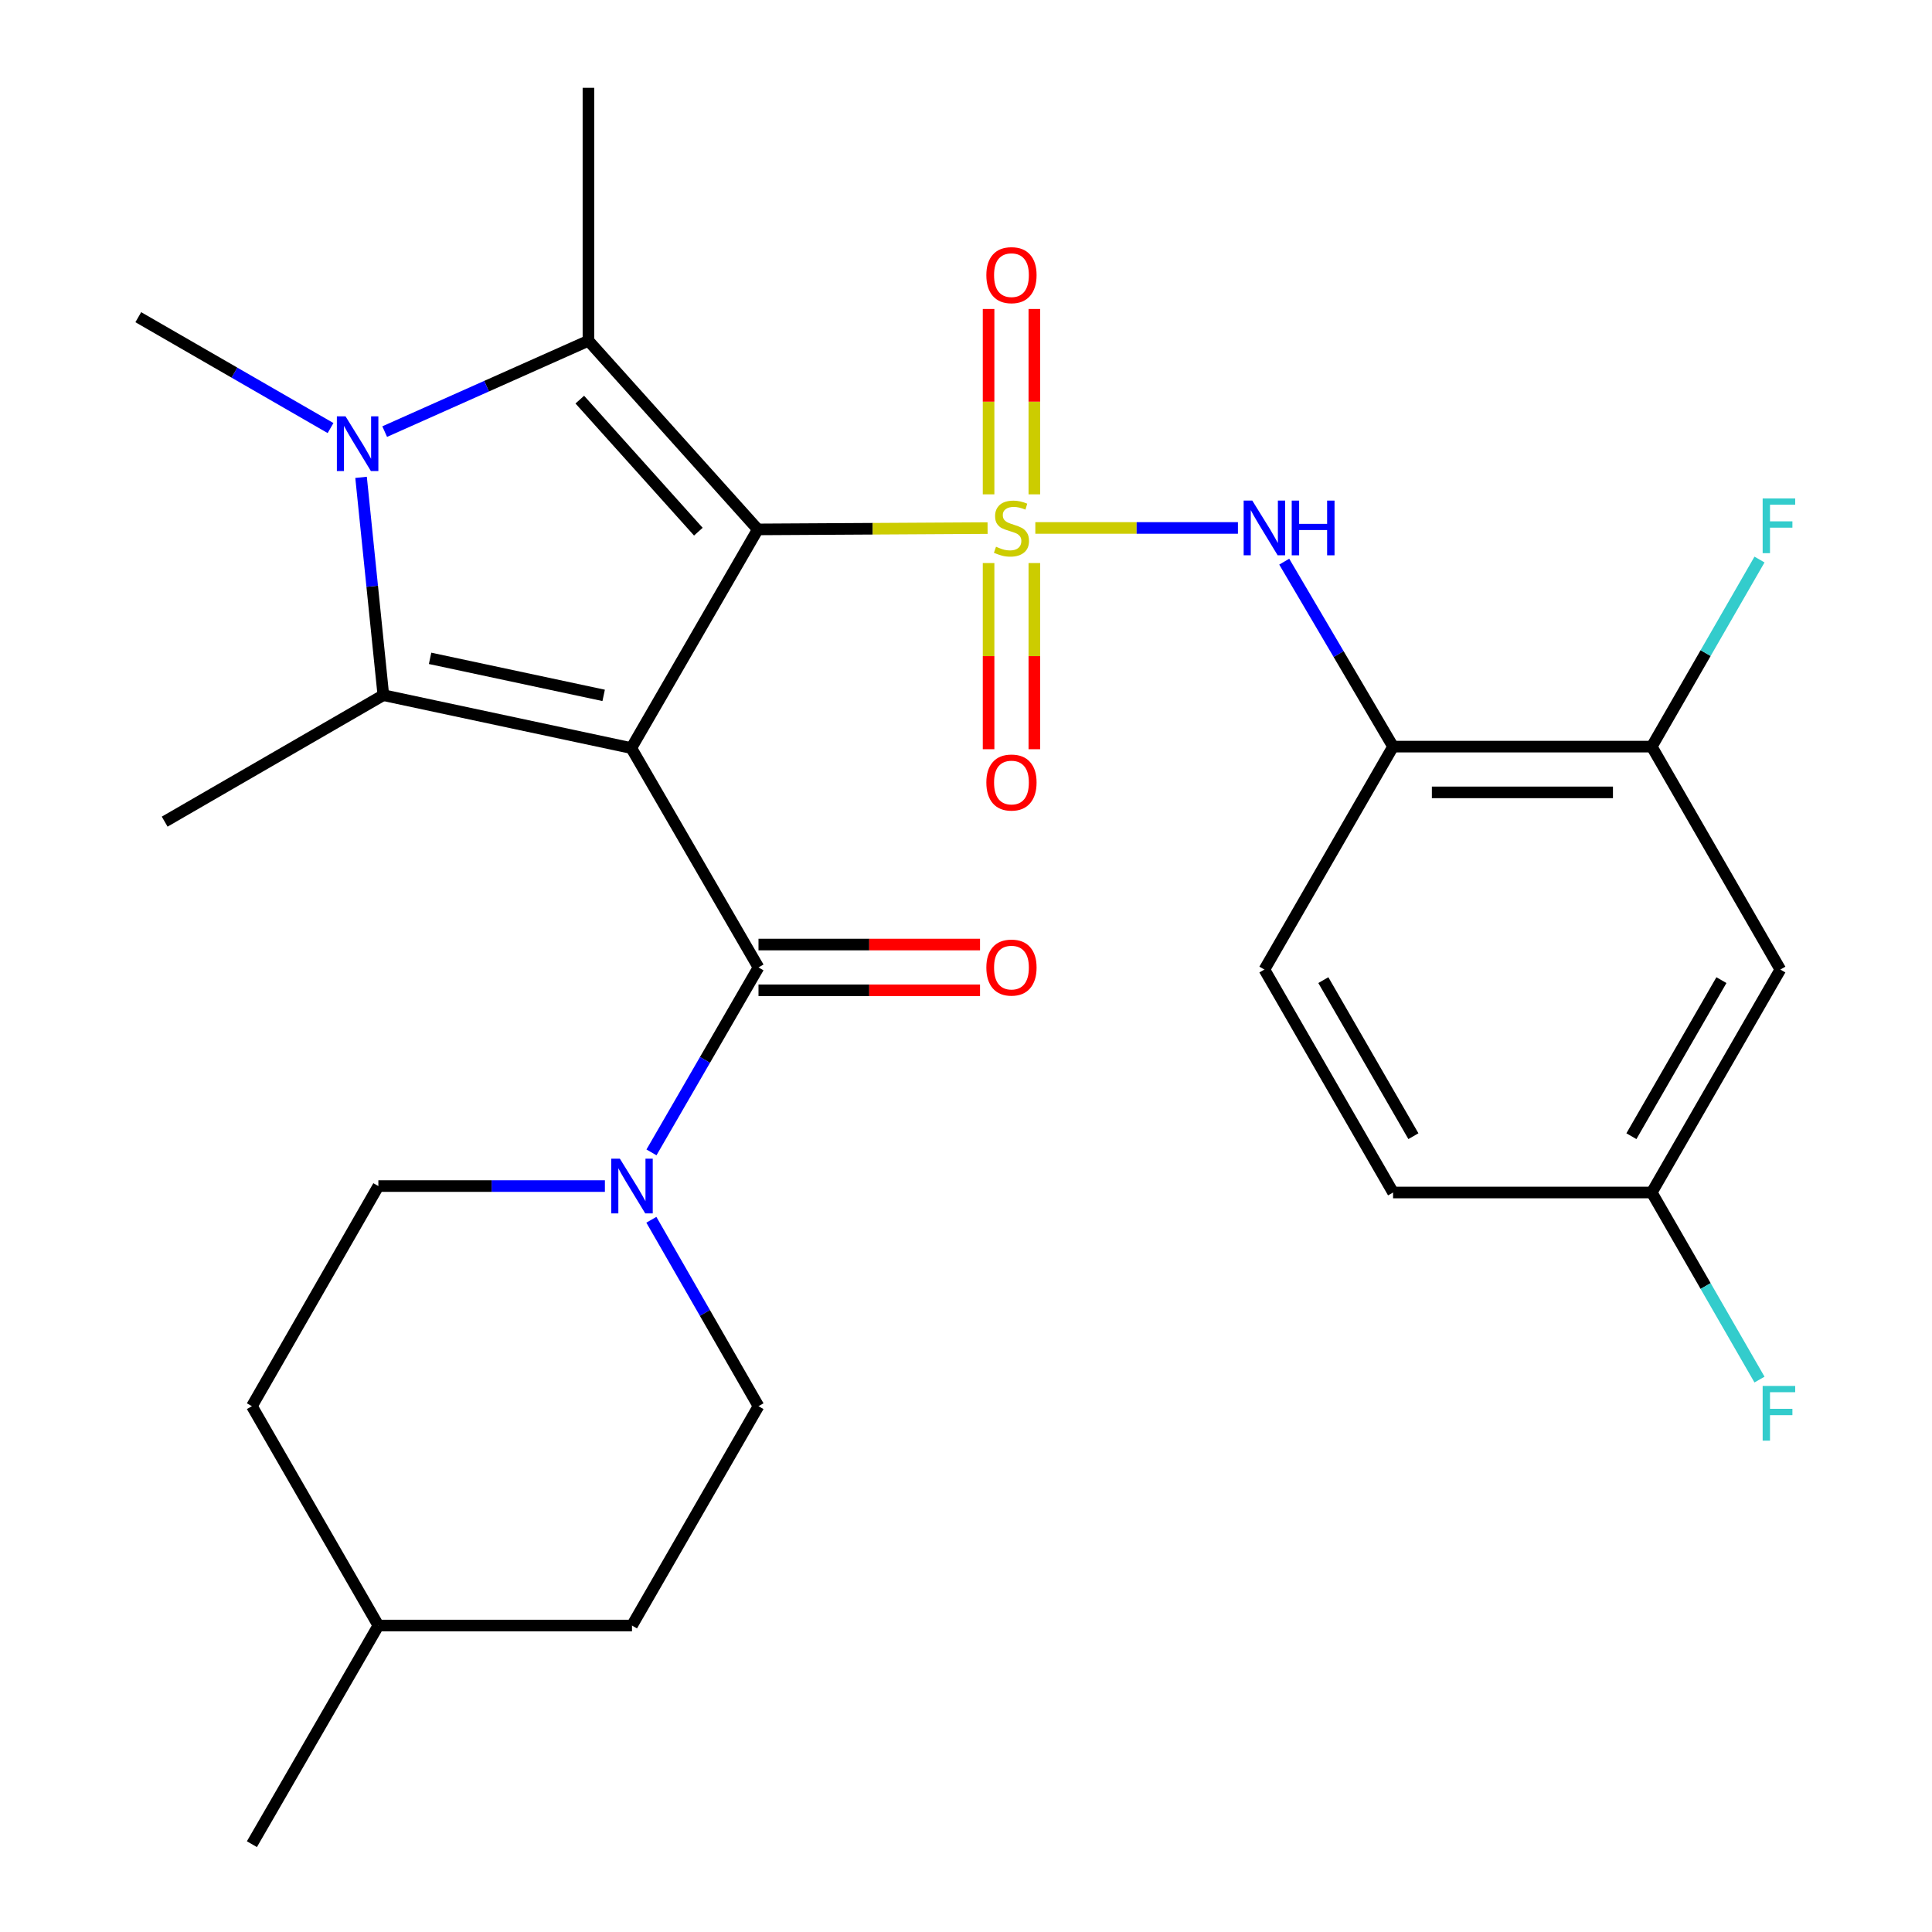 <?xml version='1.0' encoding='iso-8859-1'?>
<svg version='1.1' baseProfile='full'
              xmlns='http://www.w3.org/2000/svg'
                      xmlns:rdkit='http://www.rdkit.org/xml'
                      xmlns:xlink='http://www.w3.org/1999/xlink'
                  xml:space='preserve'
width='1000px' height='1000px' viewBox='0 0 1000 1000'>
<!-- END OF HEADER -->
<rect style='opacity:1.0;fill:#FFFFFF;stroke:none' width='1000' height='1000' x='0' y='0'> </rect>
<path class='bond-0' d='M 392.241,274.017 L 451.705,273.677' style='fill:none;fill-rule:evenodd;stroke:#000000;stroke-width:6px;stroke-linecap:butt;stroke-linejoin:miter;stroke-opacity:1' />
<path class='bond-0' d='M 451.705,273.677 L 511.168,273.337' style='fill:none;fill-rule:evenodd;stroke:#CCCC00;stroke-width:6px;stroke-linecap:butt;stroke-linejoin:miter;stroke-opacity:1' />
<path class='bond-1' d='M 392.241,274.017 L 326.761,387.199' style='fill:none;fill-rule:evenodd;stroke:#000000;stroke-width:6px;stroke-linecap:butt;stroke-linejoin:miter;stroke-opacity:1' />
<path class='bond-2' d='M 392.241,274.017 L 304.575,176.376' style='fill:none;fill-rule:evenodd;stroke:#000000;stroke-width:6px;stroke-linecap:butt;stroke-linejoin:miter;stroke-opacity:1' />
<path class='bond-2' d='M 361.466,275.195 L 300.1,206.846' style='fill:none;fill-rule:evenodd;stroke:#000000;stroke-width:6px;stroke-linecap:butt;stroke-linejoin:miter;stroke-opacity:1' />
<path class='bond-6' d='M 535.884,273.267 L 588.316,273.267' style='fill:none;fill-rule:evenodd;stroke:#CCCC00;stroke-width:6px;stroke-linecap:butt;stroke-linejoin:miter;stroke-opacity:1' />
<path class='bond-6' d='M 588.316,273.267 L 640.748,273.267' style='fill:none;fill-rule:evenodd;stroke:#0000FF;stroke-width:6px;stroke-linecap:butt;stroke-linejoin:miter;stroke-opacity:1' />
<path class='bond-9' d='M 535.374,255.873 L 535.374,207.902' style='fill:none;fill-rule:evenodd;stroke:#CCCC00;stroke-width:6px;stroke-linecap:butt;stroke-linejoin:miter;stroke-opacity:1' />
<path class='bond-9' d='M 535.374,207.902 L 535.374,159.931' style='fill:none;fill-rule:evenodd;stroke:#FF0000;stroke-width:6px;stroke-linecap:butt;stroke-linejoin:miter;stroke-opacity:1' />
<path class='bond-9' d='M 511.687,255.873 L 511.687,207.902' style='fill:none;fill-rule:evenodd;stroke:#CCCC00;stroke-width:6px;stroke-linecap:butt;stroke-linejoin:miter;stroke-opacity:1' />
<path class='bond-9' d='M 511.687,207.902 L 511.687,159.931' style='fill:none;fill-rule:evenodd;stroke:#FF0000;stroke-width:6px;stroke-linecap:butt;stroke-linejoin:miter;stroke-opacity:1' />
<path class='bond-10' d='M 511.687,291.439 L 511.687,339.616' style='fill:none;fill-rule:evenodd;stroke:#CCCC00;stroke-width:6px;stroke-linecap:butt;stroke-linejoin:miter;stroke-opacity:1' />
<path class='bond-10' d='M 511.687,339.616 L 511.687,387.793' style='fill:none;fill-rule:evenodd;stroke:#FF0000;stroke-width:6px;stroke-linecap:butt;stroke-linejoin:miter;stroke-opacity:1' />
<path class='bond-10' d='M 535.374,291.439 L 535.374,339.616' style='fill:none;fill-rule:evenodd;stroke:#CCCC00;stroke-width:6px;stroke-linecap:butt;stroke-linejoin:miter;stroke-opacity:1' />
<path class='bond-10' d='M 535.374,339.616 L 535.374,387.793' style='fill:none;fill-rule:evenodd;stroke:#FF0000;stroke-width:6px;stroke-linecap:butt;stroke-linejoin:miter;stroke-opacity:1' />
<path class='bond-3' d='M 326.761,387.199 L 198.419,359.815' style='fill:none;fill-rule:evenodd;stroke:#000000;stroke-width:6px;stroke-linecap:butt;stroke-linejoin:miter;stroke-opacity:1' />
<path class='bond-3' d='M 312.453,359.926 L 222.613,340.757' style='fill:none;fill-rule:evenodd;stroke:#000000;stroke-width:6px;stroke-linecap:butt;stroke-linejoin:miter;stroke-opacity:1' />
<path class='bond-5' d='M 326.761,387.199 L 392.597,500.737' style='fill:none;fill-rule:evenodd;stroke:#000000;stroke-width:6px;stroke-linecap:butt;stroke-linejoin:miter;stroke-opacity:1' />
<path class='bond-4' d='M 304.575,176.376 L 251.844,199.886' style='fill:none;fill-rule:evenodd;stroke:#000000;stroke-width:6px;stroke-linecap:butt;stroke-linejoin:miter;stroke-opacity:1' />
<path class='bond-4' d='M 251.844,199.886 L 199.112,223.397' style='fill:none;fill-rule:evenodd;stroke:#0000FF;stroke-width:6px;stroke-linecap:butt;stroke-linejoin:miter;stroke-opacity:1' />
<path class='bond-20' d='M 304.575,176.376 L 304.575,45.455' style='fill:none;fill-rule:evenodd;stroke:#000000;stroke-width:6px;stroke-linecap:butt;stroke-linejoin:miter;stroke-opacity:1' />
<path class='bond-19' d='M 198.419,359.815 L 85.237,425.282' style='fill:none;fill-rule:evenodd;stroke:#000000;stroke-width:6px;stroke-linecap:butt;stroke-linejoin:miter;stroke-opacity:1' />
<path class='bond-28' d='M 198.419,359.815 L 192.652,303.445' style='fill:none;fill-rule:evenodd;stroke:#000000;stroke-width:6px;stroke-linecap:butt;stroke-linejoin:miter;stroke-opacity:1' />
<path class='bond-28' d='M 192.652,303.445 L 186.885,247.075' style='fill:none;fill-rule:evenodd;stroke:#0000FF;stroke-width:6px;stroke-linecap:butt;stroke-linejoin:miter;stroke-opacity:1' />
<path class='bond-18' d='M 171.086,221.561 L 121.332,192.869' style='fill:none;fill-rule:evenodd;stroke:#0000FF;stroke-width:6px;stroke-linecap:butt;stroke-linejoin:miter;stroke-opacity:1' />
<path class='bond-18' d='M 121.332,192.869 L 71.578,164.177' style='fill:none;fill-rule:evenodd;stroke:#000000;stroke-width:6px;stroke-linecap:butt;stroke-linejoin:miter;stroke-opacity:1' />
<path class='bond-7' d='M 392.597,500.737 L 364.899,548.607' style='fill:none;fill-rule:evenodd;stroke:#000000;stroke-width:6px;stroke-linecap:butt;stroke-linejoin:miter;stroke-opacity:1' />
<path class='bond-7' d='M 364.899,548.607 L 337.201,596.477' style='fill:none;fill-rule:evenodd;stroke:#0000FF;stroke-width:6px;stroke-linecap:butt;stroke-linejoin:miter;stroke-opacity:1' />
<path class='bond-13' d='M 392.597,512.58 L 449.927,512.58' style='fill:none;fill-rule:evenodd;stroke:#000000;stroke-width:6px;stroke-linecap:butt;stroke-linejoin:miter;stroke-opacity:1' />
<path class='bond-13' d='M 449.927,512.58 L 507.257,512.58' style='fill:none;fill-rule:evenodd;stroke:#FF0000;stroke-width:6px;stroke-linecap:butt;stroke-linejoin:miter;stroke-opacity:1' />
<path class='bond-13' d='M 392.597,488.894 L 449.927,488.894' style='fill:none;fill-rule:evenodd;stroke:#000000;stroke-width:6px;stroke-linecap:butt;stroke-linejoin:miter;stroke-opacity:1' />
<path class='bond-13' d='M 449.927,488.894 L 507.257,488.894' style='fill:none;fill-rule:evenodd;stroke:#FF0000;stroke-width:6px;stroke-linecap:butt;stroke-linejoin:miter;stroke-opacity:1' />
<path class='bond-8' d='M 664.716,290.71 L 692.883,338.58' style='fill:none;fill-rule:evenodd;stroke:#0000FF;stroke-width:6px;stroke-linecap:butt;stroke-linejoin:miter;stroke-opacity:1' />
<path class='bond-8' d='M 692.883,338.58 L 721.05,386.449' style='fill:none;fill-rule:evenodd;stroke:#000000;stroke-width:6px;stroke-linecap:butt;stroke-linejoin:miter;stroke-opacity:1' />
<path class='bond-14' d='M 313.094,613.906 L 254.467,613.906' style='fill:none;fill-rule:evenodd;stroke:#0000FF;stroke-width:6px;stroke-linecap:butt;stroke-linejoin:miter;stroke-opacity:1' />
<path class='bond-14' d='M 254.467,613.906 L 195.84,613.906' style='fill:none;fill-rule:evenodd;stroke:#000000;stroke-width:6px;stroke-linecap:butt;stroke-linejoin:miter;stroke-opacity:1' />
<path class='bond-15' d='M 337.143,631.351 L 364.87,679.595' style='fill:none;fill-rule:evenodd;stroke:#0000FF;stroke-width:6px;stroke-linecap:butt;stroke-linejoin:miter;stroke-opacity:1' />
<path class='bond-15' d='M 364.87,679.595 L 392.597,727.839' style='fill:none;fill-rule:evenodd;stroke:#000000;stroke-width:6px;stroke-linecap:butt;stroke-linejoin:miter;stroke-opacity:1' />
<path class='bond-11' d='M 721.05,386.449 L 854.945,386.449' style='fill:none;fill-rule:evenodd;stroke:#000000;stroke-width:6px;stroke-linecap:butt;stroke-linejoin:miter;stroke-opacity:1' />
<path class='bond-11' d='M 741.135,410.136 L 834.861,410.136' style='fill:none;fill-rule:evenodd;stroke:#000000;stroke-width:6px;stroke-linecap:butt;stroke-linejoin:miter;stroke-opacity:1' />
<path class='bond-16' d='M 721.05,386.449 L 654.452,501.842' style='fill:none;fill-rule:evenodd;stroke:#000000;stroke-width:6px;stroke-linecap:butt;stroke-linejoin:miter;stroke-opacity:1' />
<path class='bond-12' d='M 854.945,386.449 L 921.505,501.842' style='fill:none;fill-rule:evenodd;stroke:#000000;stroke-width:6px;stroke-linecap:butt;stroke-linejoin:miter;stroke-opacity:1' />
<path class='bond-21' d='M 854.945,386.449 L 882.83,338.034' style='fill:none;fill-rule:evenodd;stroke:#000000;stroke-width:6px;stroke-linecap:butt;stroke-linejoin:miter;stroke-opacity:1' />
<path class='bond-21' d='M 882.83,338.034 L 910.714,289.619' style='fill:none;fill-rule:evenodd;stroke:#33CCCC;stroke-width:6px;stroke-linecap:butt;stroke-linejoin:miter;stroke-opacity:1' />
<path class='bond-30' d='M 921.505,501.842 L 854.945,617.235' style='fill:none;fill-rule:evenodd;stroke:#000000;stroke-width:6px;stroke-linecap:butt;stroke-linejoin:miter;stroke-opacity:1' />
<path class='bond-30' d='M 891.003,507.316 L 844.411,588.092' style='fill:none;fill-rule:evenodd;stroke:#000000;stroke-width:6px;stroke-linecap:butt;stroke-linejoin:miter;stroke-opacity:1' />
<path class='bond-25' d='M 195.84,613.906 L 130.386,727.839' style='fill:none;fill-rule:evenodd;stroke:#000000;stroke-width:6px;stroke-linecap:butt;stroke-linejoin:miter;stroke-opacity:1' />
<path class='bond-24' d='M 392.597,727.839 L 327.116,841.376' style='fill:none;fill-rule:evenodd;stroke:#000000;stroke-width:6px;stroke-linecap:butt;stroke-linejoin:miter;stroke-opacity:1' />
<path class='bond-22' d='M 654.452,501.842 L 721.05,617.235' style='fill:none;fill-rule:evenodd;stroke:#000000;stroke-width:6px;stroke-linecap:butt;stroke-linejoin:miter;stroke-opacity:1' />
<path class='bond-22' d='M 684.957,507.311 L 731.576,588.086' style='fill:none;fill-rule:evenodd;stroke:#000000;stroke-width:6px;stroke-linecap:butt;stroke-linejoin:miter;stroke-opacity:1' />
<path class='bond-17' d='M 854.945,617.235 L 721.05,617.235' style='fill:none;fill-rule:evenodd;stroke:#000000;stroke-width:6px;stroke-linecap:butt;stroke-linejoin:miter;stroke-opacity:1' />
<path class='bond-23' d='M 854.945,617.235 L 882.83,665.651' style='fill:none;fill-rule:evenodd;stroke:#000000;stroke-width:6px;stroke-linecap:butt;stroke-linejoin:miter;stroke-opacity:1' />
<path class='bond-23' d='M 882.83,665.651 L 910.714,714.066' style='fill:none;fill-rule:evenodd;stroke:#33CCCC;stroke-width:6px;stroke-linecap:butt;stroke-linejoin:miter;stroke-opacity:1' />
<path class='bond-26' d='M 327.116,841.376 L 195.84,841.376' style='fill:none;fill-rule:evenodd;stroke:#000000;stroke-width:6px;stroke-linecap:butt;stroke-linejoin:miter;stroke-opacity:1' />
<path class='bond-29' d='M 130.386,727.839 L 195.84,841.376' style='fill:none;fill-rule:evenodd;stroke:#000000;stroke-width:6px;stroke-linecap:butt;stroke-linejoin:miter;stroke-opacity:1' />
<path class='bond-27' d='M 195.84,841.376 L 130.386,954.545' style='fill:none;fill-rule:evenodd;stroke:#000000;stroke-width:6px;stroke-linecap:butt;stroke-linejoin:miter;stroke-opacity:1' />
<path  class='atom-1' d='M 515.531 282.987
Q 515.851 283.107, 517.171 283.667
Q 518.491 284.227, 519.931 284.587
Q 521.411 284.907, 522.851 284.907
Q 525.531 284.907, 527.091 283.627
Q 528.651 282.307, 528.651 280.027
Q 528.651 278.467, 527.851 277.507
Q 527.091 276.547, 525.891 276.027
Q 524.691 275.507, 522.691 274.907
Q 520.171 274.147, 518.651 273.427
Q 517.171 272.707, 516.091 271.187
Q 515.051 269.667, 515.051 267.107
Q 515.051 263.547, 517.451 261.347
Q 519.891 259.147, 524.691 259.147
Q 527.971 259.147, 531.691 260.707
L 530.771 263.787
Q 527.371 262.387, 524.811 262.387
Q 522.051 262.387, 520.531 263.547
Q 519.011 264.667, 519.051 266.627
Q 519.051 268.147, 519.811 269.067
Q 520.611 269.987, 521.731 270.507
Q 522.891 271.027, 524.811 271.627
Q 527.371 272.427, 528.891 273.227
Q 530.411 274.027, 531.491 275.667
Q 532.611 277.267, 532.611 280.027
Q 532.611 283.947, 529.971 286.067
Q 527.371 288.147, 523.011 288.147
Q 520.491 288.147, 518.571 287.587
Q 516.691 287.067, 514.451 286.147
L 515.531 282.987
' fill='#CCCC00'/>
<path  class='atom-5' d='M 178.842 215.484
L 188.122 230.484
Q 189.042 231.964, 190.522 234.644
Q 192.002 237.324, 192.082 237.484
L 192.082 215.484
L 195.842 215.484
L 195.842 243.804
L 191.962 243.804
L 182.002 227.404
Q 180.842 225.484, 179.602 223.284
Q 178.402 221.084, 178.042 220.404
L 178.042 243.804
L 174.362 243.804
L 174.362 215.484
L 178.842 215.484
' fill='#0000FF'/>
<path  class='atom-7' d='M 648.192 259.107
L 657.472 274.107
Q 658.392 275.587, 659.872 278.267
Q 661.352 280.947, 661.432 281.107
L 661.432 259.107
L 665.192 259.107
L 665.192 287.427
L 661.312 287.427
L 651.352 271.027
Q 650.192 269.107, 648.952 266.907
Q 647.752 264.707, 647.392 264.027
L 647.392 287.427
L 643.712 287.427
L 643.712 259.107
L 648.192 259.107
' fill='#0000FF'/>
<path  class='atom-7' d='M 668.592 259.107
L 672.432 259.107
L 672.432 271.147
L 686.912 271.147
L 686.912 259.107
L 690.752 259.107
L 690.752 287.427
L 686.912 287.427
L 686.912 274.347
L 672.432 274.347
L 672.432 287.427
L 668.592 287.427
L 668.592 259.107
' fill='#0000FF'/>
<path  class='atom-8' d='M 320.856 599.746
L 330.136 614.746
Q 331.056 616.226, 332.536 618.906
Q 334.016 621.586, 334.096 621.746
L 334.096 599.746
L 337.856 599.746
L 337.856 628.066
L 333.976 628.066
L 324.016 611.666
Q 322.856 609.746, 321.616 607.546
Q 320.416 605.346, 320.056 604.666
L 320.056 628.066
L 316.376 628.066
L 316.376 599.746
L 320.856 599.746
' fill='#0000FF'/>
<path  class='atom-10' d='M 510.531 142.413
Q 510.531 135.613, 513.891 131.813
Q 517.251 128.013, 523.531 128.013
Q 529.811 128.013, 533.171 131.813
Q 536.531 135.613, 536.531 142.413
Q 536.531 149.293, 533.131 153.213
Q 529.731 157.093, 523.531 157.093
Q 517.291 157.093, 513.891 153.213
Q 510.531 149.333, 510.531 142.413
M 523.531 153.893
Q 527.851 153.893, 530.171 151.013
Q 532.531 148.093, 532.531 142.413
Q 532.531 136.853, 530.171 134.053
Q 527.851 131.213, 523.531 131.213
Q 519.211 131.213, 516.851 134.013
Q 514.531 136.813, 514.531 142.413
Q 514.531 148.133, 516.851 151.013
Q 519.211 153.893, 523.531 153.893
' fill='#FF0000'/>
<path  class='atom-11' d='M 510.531 405.031
Q 510.531 398.231, 513.891 394.431
Q 517.251 390.631, 523.531 390.631
Q 529.811 390.631, 533.171 394.431
Q 536.531 398.231, 536.531 405.031
Q 536.531 411.911, 533.131 415.831
Q 529.731 419.711, 523.531 419.711
Q 517.291 419.711, 513.891 415.831
Q 510.531 411.951, 510.531 405.031
M 523.531 416.511
Q 527.851 416.511, 530.171 413.631
Q 532.531 410.711, 532.531 405.031
Q 532.531 399.471, 530.171 396.671
Q 527.851 393.831, 523.531 393.831
Q 519.211 393.831, 516.851 396.631
Q 514.531 399.431, 514.531 405.031
Q 514.531 410.751, 516.851 413.631
Q 519.211 416.511, 523.531 416.511
' fill='#FF0000'/>
<path  class='atom-14' d='M 510.531 500.817
Q 510.531 494.017, 513.891 490.217
Q 517.251 486.417, 523.531 486.417
Q 529.811 486.417, 533.171 490.217
Q 536.531 494.017, 536.531 500.817
Q 536.531 507.697, 533.131 511.617
Q 529.731 515.497, 523.531 515.497
Q 517.291 515.497, 513.891 511.617
Q 510.531 507.737, 510.531 500.817
M 523.531 512.297
Q 527.851 512.297, 530.171 509.417
Q 532.531 506.497, 532.531 500.817
Q 532.531 495.257, 530.171 492.457
Q 527.851 489.617, 523.531 489.617
Q 519.211 489.617, 516.851 492.417
Q 514.531 495.217, 514.531 500.817
Q 514.531 506.537, 516.851 509.417
Q 519.211 512.297, 523.531 512.297
' fill='#FF0000'/>
<path  class='atom-22' d='M 912.348 258.001
L 929.188 258.001
L 929.188 261.241
L 916.148 261.241
L 916.148 269.841
L 927.748 269.841
L 927.748 273.121
L 916.148 273.121
L 916.148 286.321
L 912.348 286.321
L 912.348 258.001
' fill='#33CCCC'/>
<path  class='atom-24' d='M 912.348 717.363
L 929.188 717.363
L 929.188 720.603
L 916.148 720.603
L 916.148 729.203
L 927.748 729.203
L 927.748 732.483
L 916.148 732.483
L 916.148 745.683
L 912.348 745.683
L 912.348 717.363
' fill='#33CCCC'/>
</svg>
